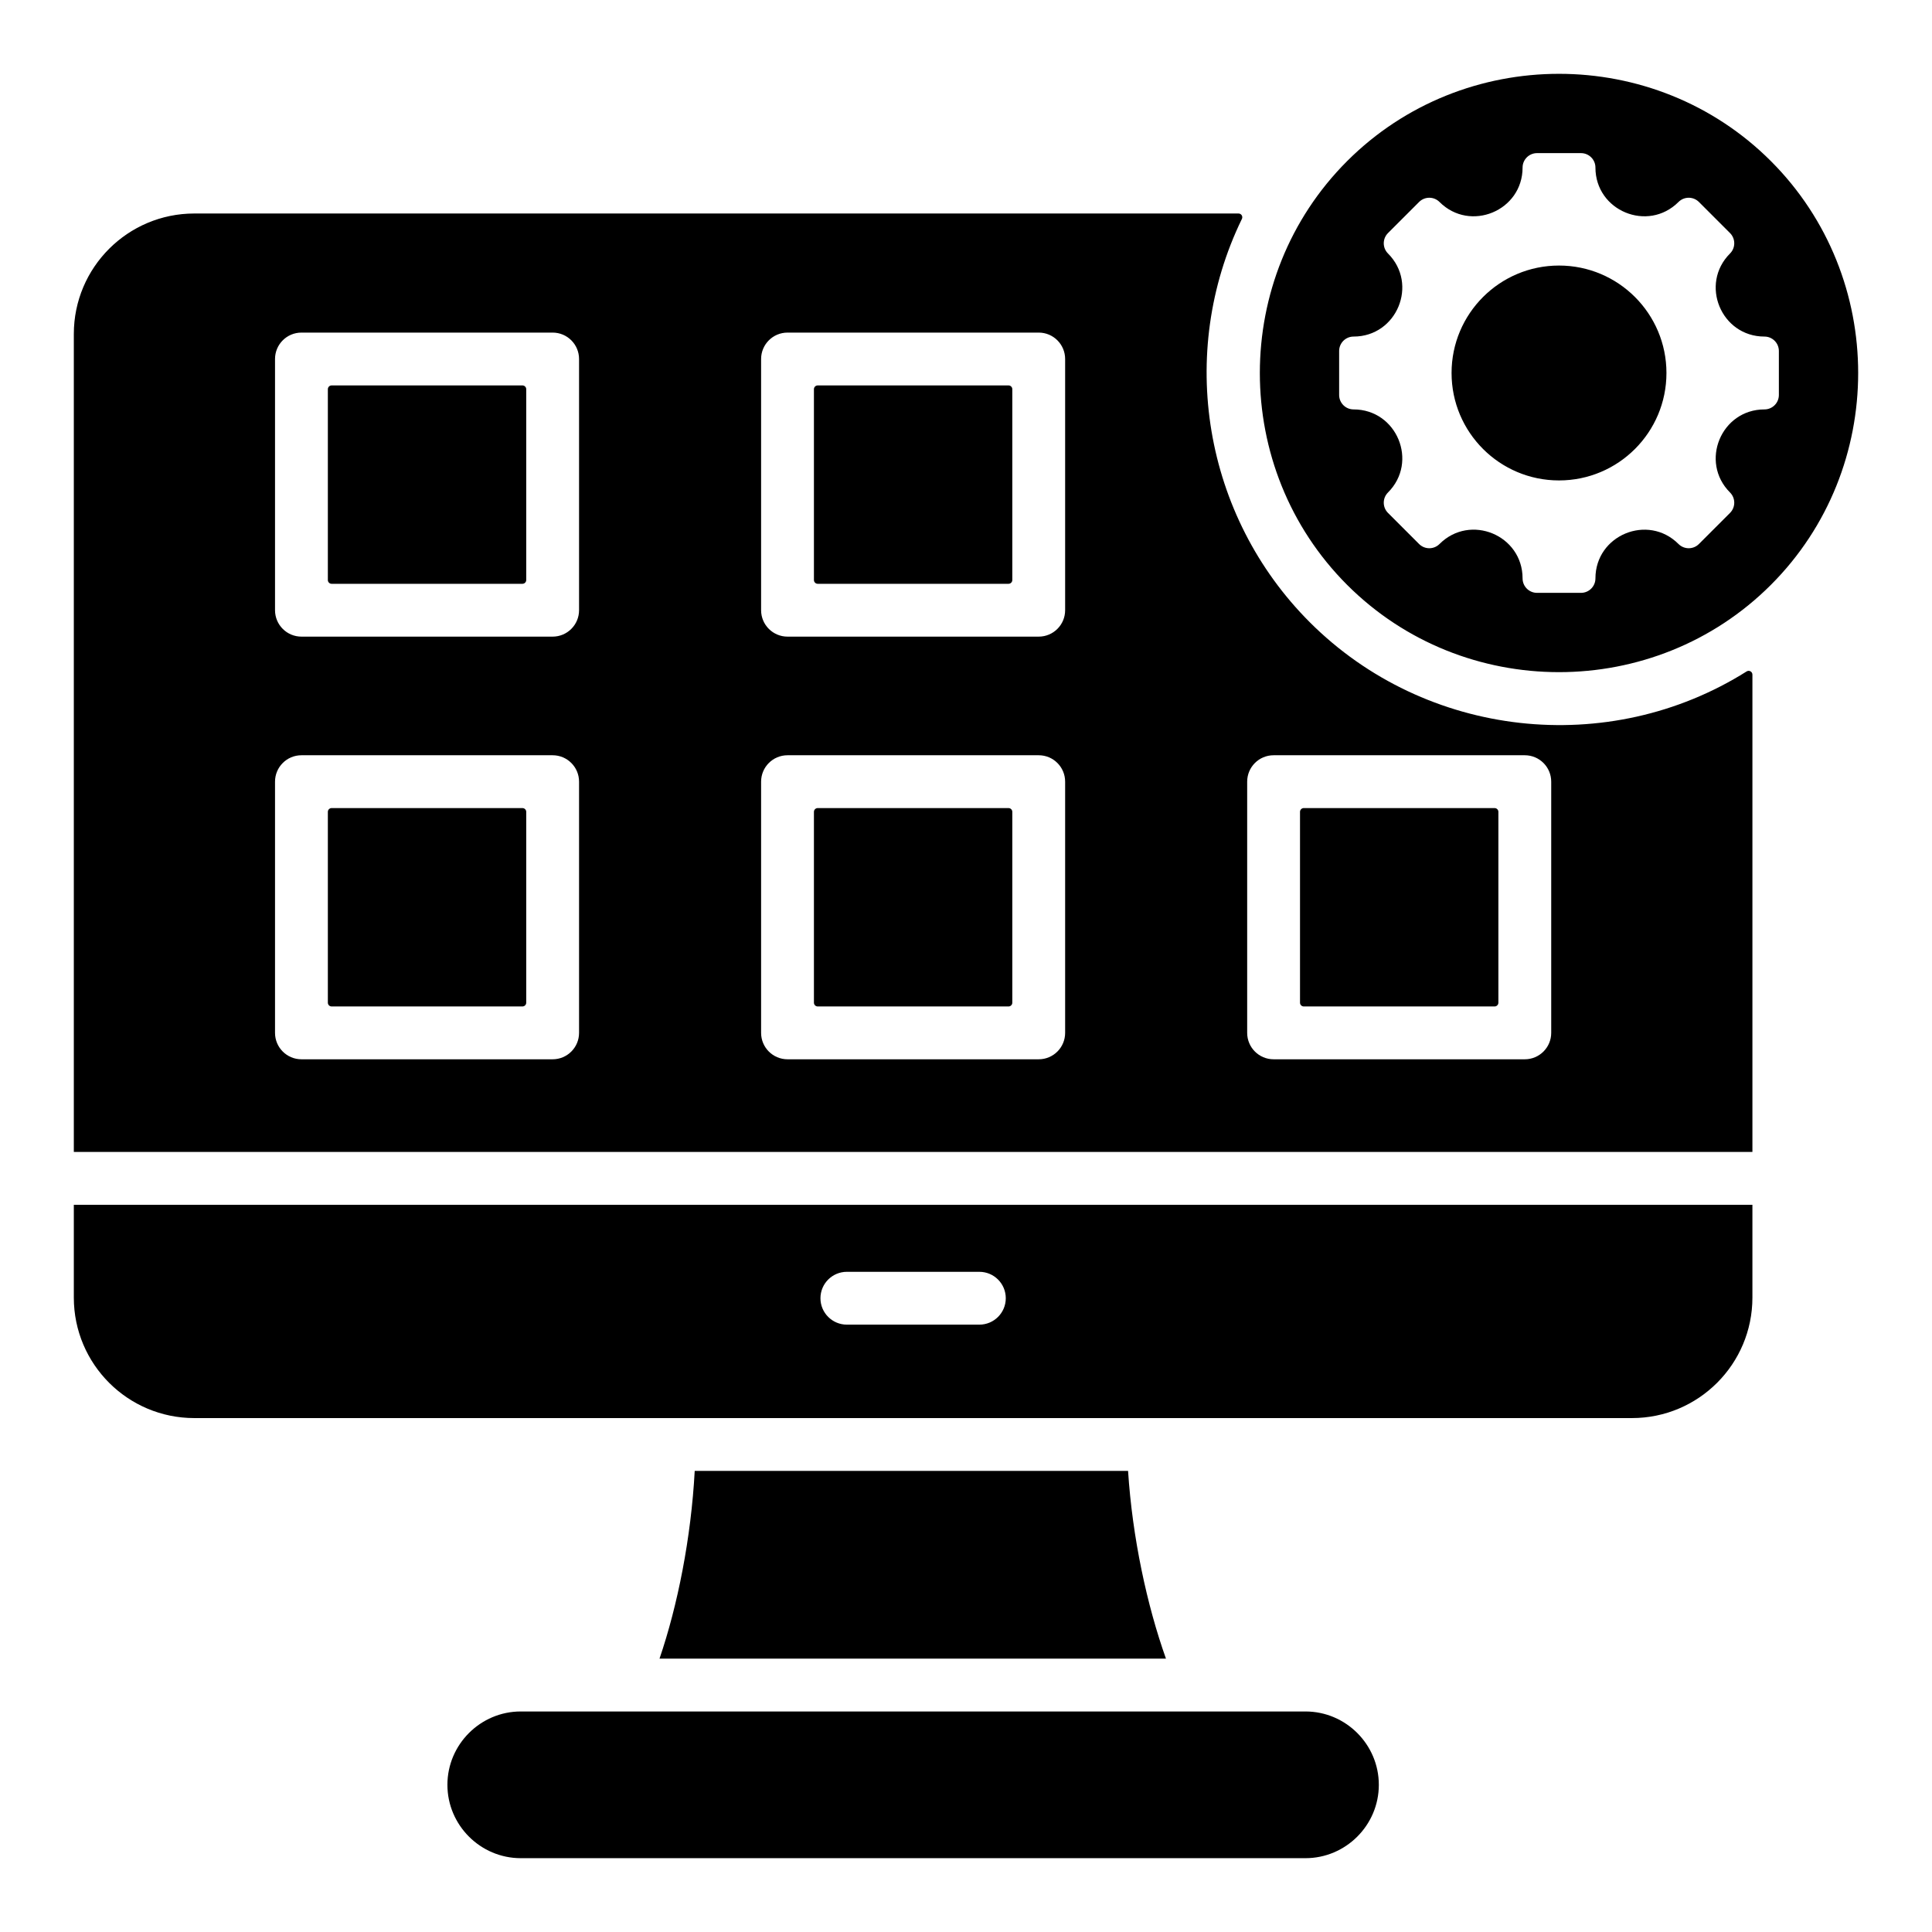 <svg id="Layer_1" enable-background="new 0 0 512 512" height="512" viewBox="0 0 512 512" width="512" xmlns="http://www.w3.org/2000/svg"><path clip-rule="evenodd" d="m174.778 439.557c4.82-14.103 8.379-32.039 9.329-49.753h114.843c1.142 17.713 5.018 35.649 10.043 49.753zm294.528-396.863c-30.84-30.839-81.465-30.84-112.304 0-30.84 30.84-30.84 81.465 0 112.304 30.84 30.84 81.465 30.839 112.304 0s30.84-81.464 0-112.304zm-1.714 65.806c-11.474 0-17.231 13.901-9.118 22.014 1.494 1.494 1.494 3.919 0 5.413l-8.24 8.24c-1.494 1.494-3.919 1.494-5.413 0-8.113-8.113-22.014-2.356-22.014 9.118 0 2.115-1.714 3.827-3.827 3.827h-11.653c-2.113 0-3.827-1.713-3.827-3.827 0-11.488-13.89-17.242-22.014-9.118-1.494 1.494-3.918 1.494-5.413 0l-8.24-8.24c-1.494-1.494-1.494-3.919 0-5.413 8.113-8.113 2.356-22.014-9.118-22.014-2.114 0-3.827-1.714-3.827-3.827v-11.653c0-2.113 1.713-3.827 3.827-3.827 11.474 0 17.231-13.901 9.118-22.014-1.494-1.494-1.494-3.918 0-5.413l8.24-8.24c1.495-1.494 3.919-1.494 5.413 0 8.113 8.113 22.014 2.356 22.014-9.118 0-2.114 1.714-3.827 3.827-3.827h11.653c2.113 0 3.827 1.713 3.827 3.827 0 11.474 13.901 17.231 22.014 9.118 1.494-1.494 3.919-1.494 5.413 0l8.24 8.24c1.494 1.495 1.494 3.919 0 5.413-8.113 8.113-2.356 22.014 9.118 22.014 2.115 0 3.827 1.714 3.827 3.827v11.653c.001 2.113-1.712 3.827-3.827 3.827zm-54.438-38.127c15.725 0 28.473 12.748 28.473 28.473s-12.748 28.474-28.473 28.474c-15.726 0-28.474-12.748-28.474-28.474 0-15.725 12.748-28.473 28.474-28.473zm51.254 108.408v126.5h-444.844v-216.765c0-17.638 14.297-31.935 31.935-31.935h276.72c.742 0 1.223.769.898 1.437-17.319 35.584-10.162 78.73 17.986 106.879 30.72 30.72 79.205 36.065 115.772 13.04.669-.422 1.533.055 1.533.844zm-119.892 36.369v50.573c0 .551.449 1 1 1h50.572c.551 0 1-.449 1-1v-50.573c0-.551-.449-1-1-1h-50.572c-.551 0-1 .449-1 1zm-14.001 58.572c0 3.866 3.134 7 7 7h66.572c3.866 0 7-3.134 7-7v-66.572c0-3.866-3.134-7-7-7h-66.572c-3.866 0-7 3.134-7 7zm-243.631-58.572v50.573c0 .551.449 1 1 1h50.572c.551 0 1-.449 1-1v-50.573c0-.551-.449-1-1-1h-50.572c-.551 0-1 .449-1 1zm-14 58.572c0 3.866 3.134 7 7 7h66.572c3.866 0 7-3.134 7-7v-66.572c0-3.866-3.134-7-7-7h-66.572c-3.866 0-7 3.134-7 7zm14-170.581v50.572c0 .551.449 1 1 1h50.572c.551 0 1-.449 1-1v-50.572c0-.551-.449-1-1-1h-50.572c-.551 0-1 .449-1 1zm-14 58.572c0 3.866 3.134 7 7 7h66.572c3.866 0 7-3.134 7-7v-66.572c0-3.866-3.134-7-7-7h-66.572c-3.866 0-7 3.134-7 7zm142.816 53.437v50.573c0 .551.449 1 1 1h50.572c.551 0 1-.449 1-1v-50.573c0-.551-.449-1-1-1h-50.572c-.551 0-1 .449-1 1zm-14 58.572c0 3.866 3.134 7 7 7h66.572c3.866 0 7-3.134 7-7v-66.572c0-3.866-3.134-7-7-7h-66.572c-3.866 0-7 3.134-7 7zm14-170.581v50.572c0 .551.449 1 1 1h50.572c.551 0 1-.449 1-1v-50.572c0-.551-.449-1-1-1h-50.572c-.551 0-1 .449-1 1zm-14 58.572c0 3.866 3.134 7 7 7h66.572c3.866 0 7-3.134 7-7v-66.572c0-3.866-3.134-7-7-7h-66.572c-3.866 0-7 3.134-7 7zm22.729 189.331c-3.866 0-7-3.134-7-7s3.134-7 7-7h35.114c3.866 0 7 3.134 7 7s-3.134 7-7 7zm239.979-31.762h-444.844v24.588c0 17.638 14.297 31.935 31.935 31.935h380.973c17.638 0 31.935-14.297 31.935-31.935v-24.588zm-326.4 134.275h207.956c10.692 0 19.439 8.747 19.439 19.439s-8.747 19.439-19.439 19.439h-207.956c-10.692 0-19.439-8.747-19.439-19.439s8.747-19.439 19.439-19.439z" fill-rule="evenodd"/></svg>